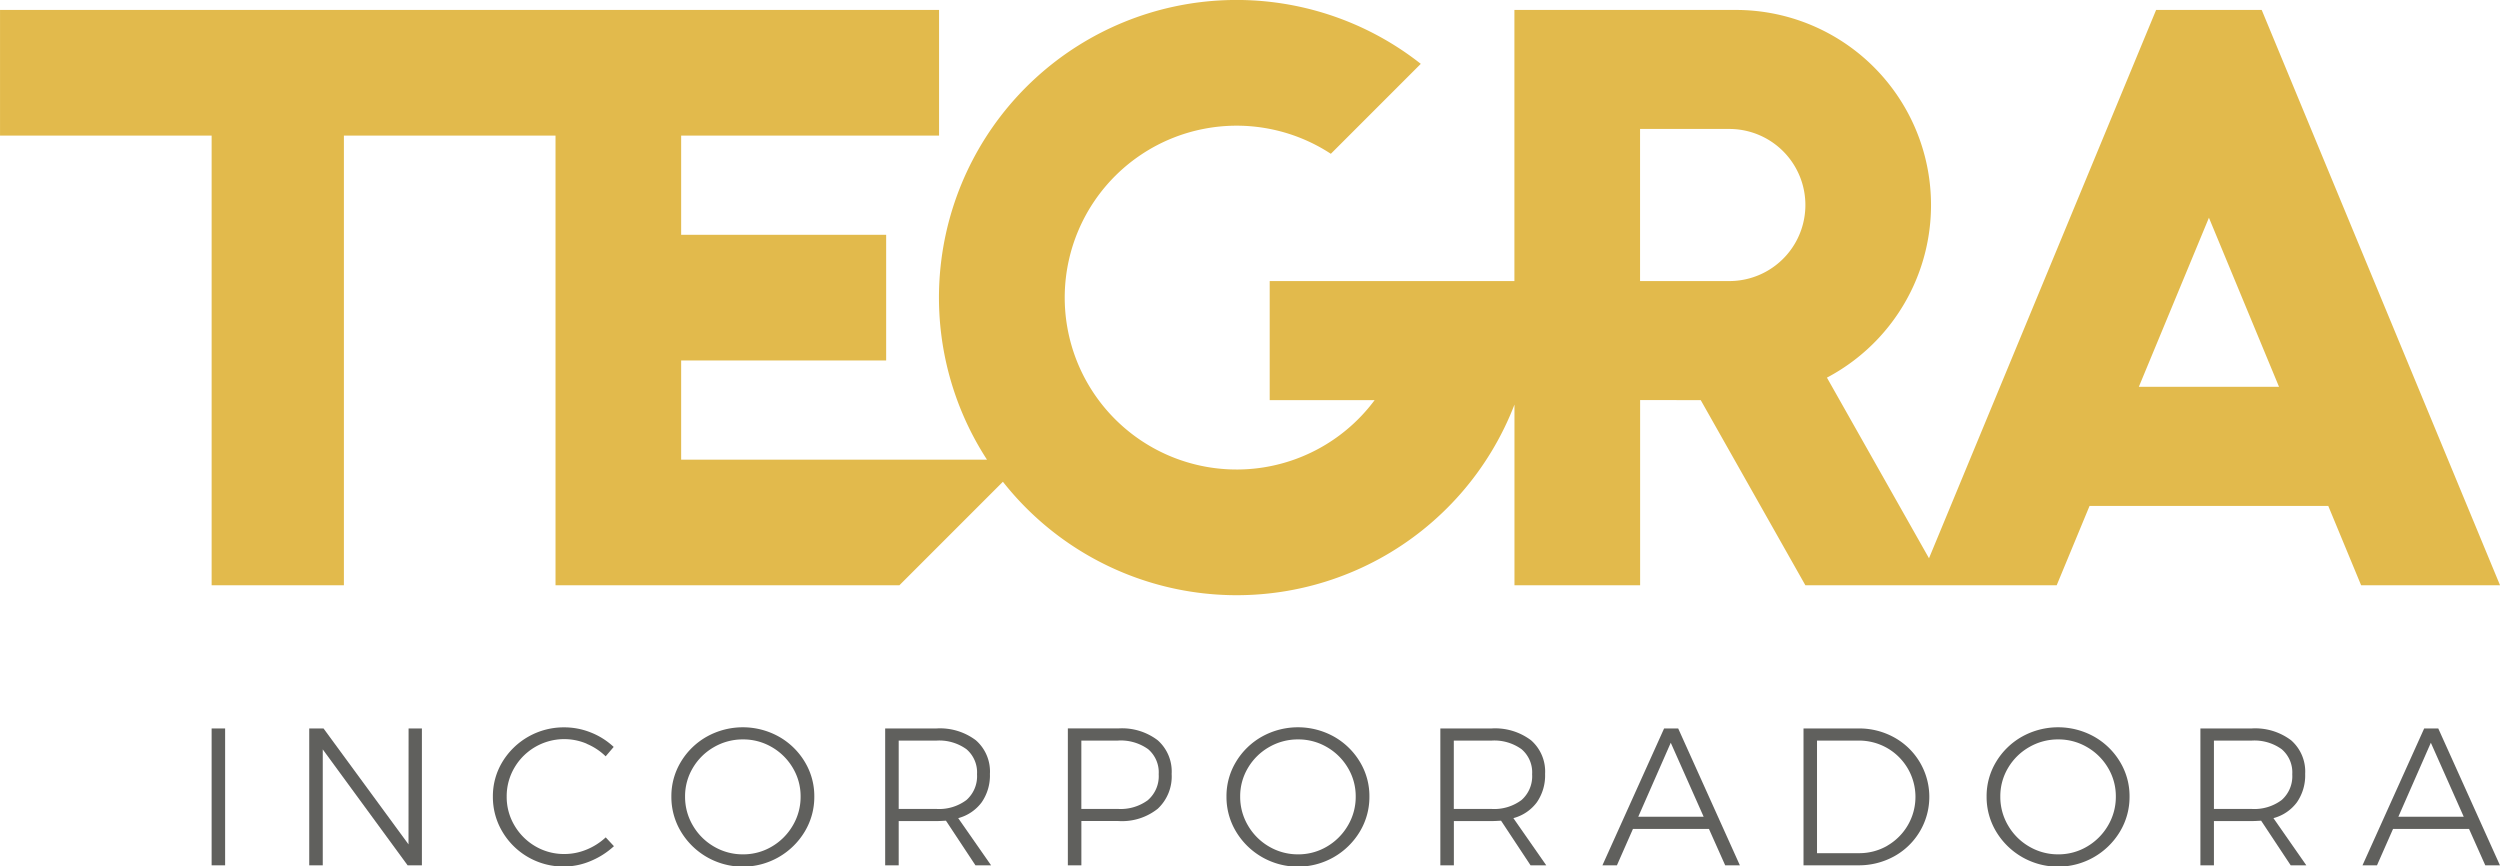 <svg xmlns="http://www.w3.org/2000/svg" width="203.299" height="70.463" viewBox="0 0 203.299 70.463">
  <g id="Group_8" data-name="Group 8" transform="translate(-211.098 -4749.485)">
    <g id="Group_7" data-name="Group 7">
      <path id="Path_23" data-name="Path 23" d="M351.727,4759.972h-7.26v12.369h7.26a6.184,6.184,0,0,0,0-12.369Z" fill="none"/>
      <path id="Path_24" data-name="Path 24" d="M395.018,4750.292h-8.585l-18.47,44.59-8.3-14.688a15.866,15.866,0,0,0-7.4-29.9H334.249v22.049h-19.9v9.68h8.534a13.98,13.98,0,1,1-3.561-20.031l7.314-7.315a24.2,24.2,0,0,0-35.277,32.186H266.489v-8.067H283.16v-10.218H266.489v-8.066h20.973v-10.218H211.1v10.218h17.208v36.569h10.756V4760.51h17.209v36.569h27.964l8.417-8.418a24.206,24.206,0,0,0,41.6-6.274v14.692h10.218v-15.058H349.4l8.511,15.058h20.436l2.673-6.454h19.411l2.673,6.454H414.4Zm-43.291,22.049h-7.26v-12.369h7.26a6.184,6.184,0,0,1,0,12.369Zm33.3,8.6,5.7-13.751,5.7,13.751Z" fill="#e2ba4c"/>
    </g>
    <rect id="Rectangle_16" data-name="Rectangle 16" width="1.098" height="11.13" transform="translate(228.307 4808.723)" fill="#60605d"/>
    <path id="Path_25" data-name="Path 25" d="M244.324,4808.722h1.083v11.13h-1.162l-6.9-9.426v9.426h-1.1v-11.13h1.162l6.911,9.427Z" fill="#60605d"/>
    <path id="Path_26" data-name="Path 26" d="M258.814,4809.964a4.691,4.691,0,0,0-5.884,1.95,4.572,4.572,0,0,0-.628,2.349,4.526,4.526,0,0,0,.628,2.341,4.712,4.712,0,0,0,1.7,1.7,4.6,4.6,0,0,0,2.365.629,4.711,4.711,0,0,0,1.8-.359,5.092,5.092,0,0,0,1.56-.995l.668.717a6.4,6.4,0,0,1-1.9,1.21,5.612,5.612,0,0,1-2.181.446,5.758,5.758,0,0,1-4.991-2.835,5.492,5.492,0,0,1-.772-2.85,5.373,5.373,0,0,1,.779-2.834,5.826,5.826,0,0,1,5.016-2.8,5.792,5.792,0,0,1,2.181.422,5.863,5.863,0,0,1,1.848,1.17l-.653.764a4.9,4.9,0,0,0-1.545-1.019" fill="#60605d"/>
    <path id="Path_27" data-name="Path 27" d="M274.427,4809.383a5.739,5.739,0,0,1,2.11,2.046,5.374,5.374,0,0,1,.78,2.834,5.452,5.452,0,0,1-.78,2.85,5.868,5.868,0,0,1-10.064,0,5.451,5.451,0,0,1-.779-2.85,5.373,5.373,0,0,1,.779-2.834,5.727,5.727,0,0,1,2.111-2.046,6.024,6.024,0,0,1,5.843,0m-5.262.852a4.681,4.681,0,0,0-1.72,1.688,4.476,4.476,0,0,0-.637,2.34,4.56,4.56,0,0,0,.637,2.357,4.708,4.708,0,0,0,1.72,1.712,4.606,4.606,0,0,0,2.356.628,4.542,4.542,0,0,0,2.333-.628,4.73,4.73,0,0,0,1.711-1.712,4.561,4.561,0,0,0,.638-2.357,4.478,4.478,0,0,0-.638-2.34,4.7,4.7,0,0,0-1.711-1.688,4.583,4.583,0,0,0-2.333-.621,4.648,4.648,0,0,0-2.356.621" fill="#60605d"/>
    <path id="Path_28" data-name="Path 28" d="M290.422,4819.853l-2.4-3.631c-.34.022-.6.032-.78.032H284.18v3.6h-1.1v-11.131h4.155a4.843,4.843,0,0,1,3.224.964,3.375,3.375,0,0,1,1.139,2.73,3.834,3.834,0,0,1-.669,2.309,3.488,3.488,0,0,1-1.91,1.29l2.675,3.838Zm-3.185-4.586a3.7,3.7,0,0,0,2.452-.725,2.582,2.582,0,0,0,.86-2.094,2.473,2.473,0,0,0-.86-2.038,3.788,3.788,0,0,0-2.452-.7H284.18v5.558Z" fill="#60605d"/>
    <path id="Path_29" data-name="Path 29" d="M305.246,4809.686a3.388,3.388,0,0,1,1.13,2.73,3.59,3.59,0,0,1-1.13,2.835,4.664,4.664,0,0,1-3.2,1h-3.011v3.6h-1.1v-11.131h4.109a4.789,4.789,0,0,1,3.2.964m-.789,4.856a2.572,2.572,0,0,0,.868-2.094,2.478,2.478,0,0,0-.859-2.038,3.823,3.823,0,0,0-2.469-.7h-2.962v5.558H302a3.735,3.735,0,0,0,2.46-.725" fill="#60605d"/>
    <path id="Path_30" data-name="Path 30" d="M319.568,4809.383a5.739,5.739,0,0,1,2.11,2.046,5.374,5.374,0,0,1,.78,2.834,5.452,5.452,0,0,1-.78,2.85,5.868,5.868,0,0,1-10.064,0,5.451,5.451,0,0,1-.779-2.85,5.373,5.373,0,0,1,.779-2.834,5.726,5.726,0,0,1,2.111-2.046,6.024,6.024,0,0,1,5.843,0m-5.263.852a4.686,4.686,0,0,0-1.719,1.688,4.477,4.477,0,0,0-.637,2.34,4.561,4.561,0,0,0,.637,2.357,4.713,4.713,0,0,0,1.719,1.712,4.612,4.612,0,0,0,2.357.628,4.542,4.542,0,0,0,2.333-.628,4.73,4.73,0,0,0,1.711-1.712,4.561,4.561,0,0,0,.638-2.357,4.477,4.477,0,0,0-.638-2.34,4.7,4.7,0,0,0-1.711-1.688,4.583,4.583,0,0,0-2.333-.621,4.655,4.655,0,0,0-2.357.621" fill="#60605d"/>
    <path id="Path_31" data-name="Path 31" d="M335.563,4819.853l-2.4-3.631c-.34.022-.6.032-.78.032h-3.057v3.6h-1.1v-11.131h4.155a4.843,4.843,0,0,1,3.224.964,3.375,3.375,0,0,1,1.139,2.73,3.834,3.834,0,0,1-.669,2.309,3.488,3.488,0,0,1-1.91,1.29l2.675,3.838Zm-3.185-4.586a3.7,3.7,0,0,0,2.452-.725,2.582,2.582,0,0,0,.86-2.094,2.473,2.473,0,0,0-.86-2.038,3.788,3.788,0,0,0-2.452-.7h-3.057v5.558Z" fill="#60605d"/>
    <path id="Path_32" data-name="Path 32" d="M351.39,4819.853l-1.322-2.962H343.89l-1.305,2.962h-1.179l5.016-11.13h1.146l5.016,11.13Zm-7.07-3.949h5.319l-2.675-6.019Z" fill="#60605d"/>
    <path id="Path_33" data-name="Path 33" d="M365.139,4809.455a5.518,5.518,0,0,1-.008,9.665,5.942,5.942,0,0,1-2.93.732h-4.442v-11.129h4.474a5.862,5.862,0,0,1,2.906.732m-.565,8.8a4.581,4.581,0,0,0-.024-7.946,4.624,4.624,0,0,0-2.333-.6h-3.36v9.156h3.408a4.55,4.55,0,0,0,2.309-.605" fill="#60605d"/>
    <path id="Path_34" data-name="Path 34" d="M381.382,4809.383a5.736,5.736,0,0,1,2.109,2.046,5.375,5.375,0,0,1,.781,2.834,5.453,5.453,0,0,1-.781,2.85,5.868,5.868,0,0,1-10.064,0,5.451,5.451,0,0,1-.779-2.85,5.373,5.373,0,0,1,.779-2.834,5.734,5.734,0,0,1,2.111-2.046,6.026,6.026,0,0,1,5.844,0m-5.263.852a4.682,4.682,0,0,0-1.72,1.688,4.476,4.476,0,0,0-.636,2.34,4.56,4.56,0,0,0,.636,2.357,4.708,4.708,0,0,0,1.72,1.712,4.611,4.611,0,0,0,2.356.628,4.542,4.542,0,0,0,2.333-.628,4.732,4.732,0,0,0,1.712-1.712,4.57,4.57,0,0,0,.637-2.357,4.486,4.486,0,0,0-.637-2.34,4.705,4.705,0,0,0-1.712-1.688,4.583,4.583,0,0,0-2.333-.621,4.654,4.654,0,0,0-2.356.621" fill="#60605d"/>
    <path id="Path_35" data-name="Path 35" d="M397.377,4819.853l-2.405-3.631c-.34.022-.6.032-.781.032h-3.057v3.6h-1.1v-11.131h4.155a4.842,4.842,0,0,1,3.224.964,3.376,3.376,0,0,1,1.14,2.73,3.828,3.828,0,0,1-.67,2.309,3.484,3.484,0,0,1-1.91,1.29l2.675,3.838Zm-3.186-4.586a3.7,3.7,0,0,0,2.452-.725,2.583,2.583,0,0,0,.861-2.094,2.474,2.474,0,0,0-.861-2.038,3.786,3.786,0,0,0-2.452-.7h-3.057v5.558Z" fill="#60605d"/>
    <path id="Path_36" data-name="Path 36" d="M413.2,4819.853l-1.322-2.962H405.7l-1.306,2.962h-1.179l5.016-11.13h1.146l5.016,11.13Zm-7.069-3.949h5.318l-2.675-6.019Z" fill="#60605d"/>
  </g>
</svg>
